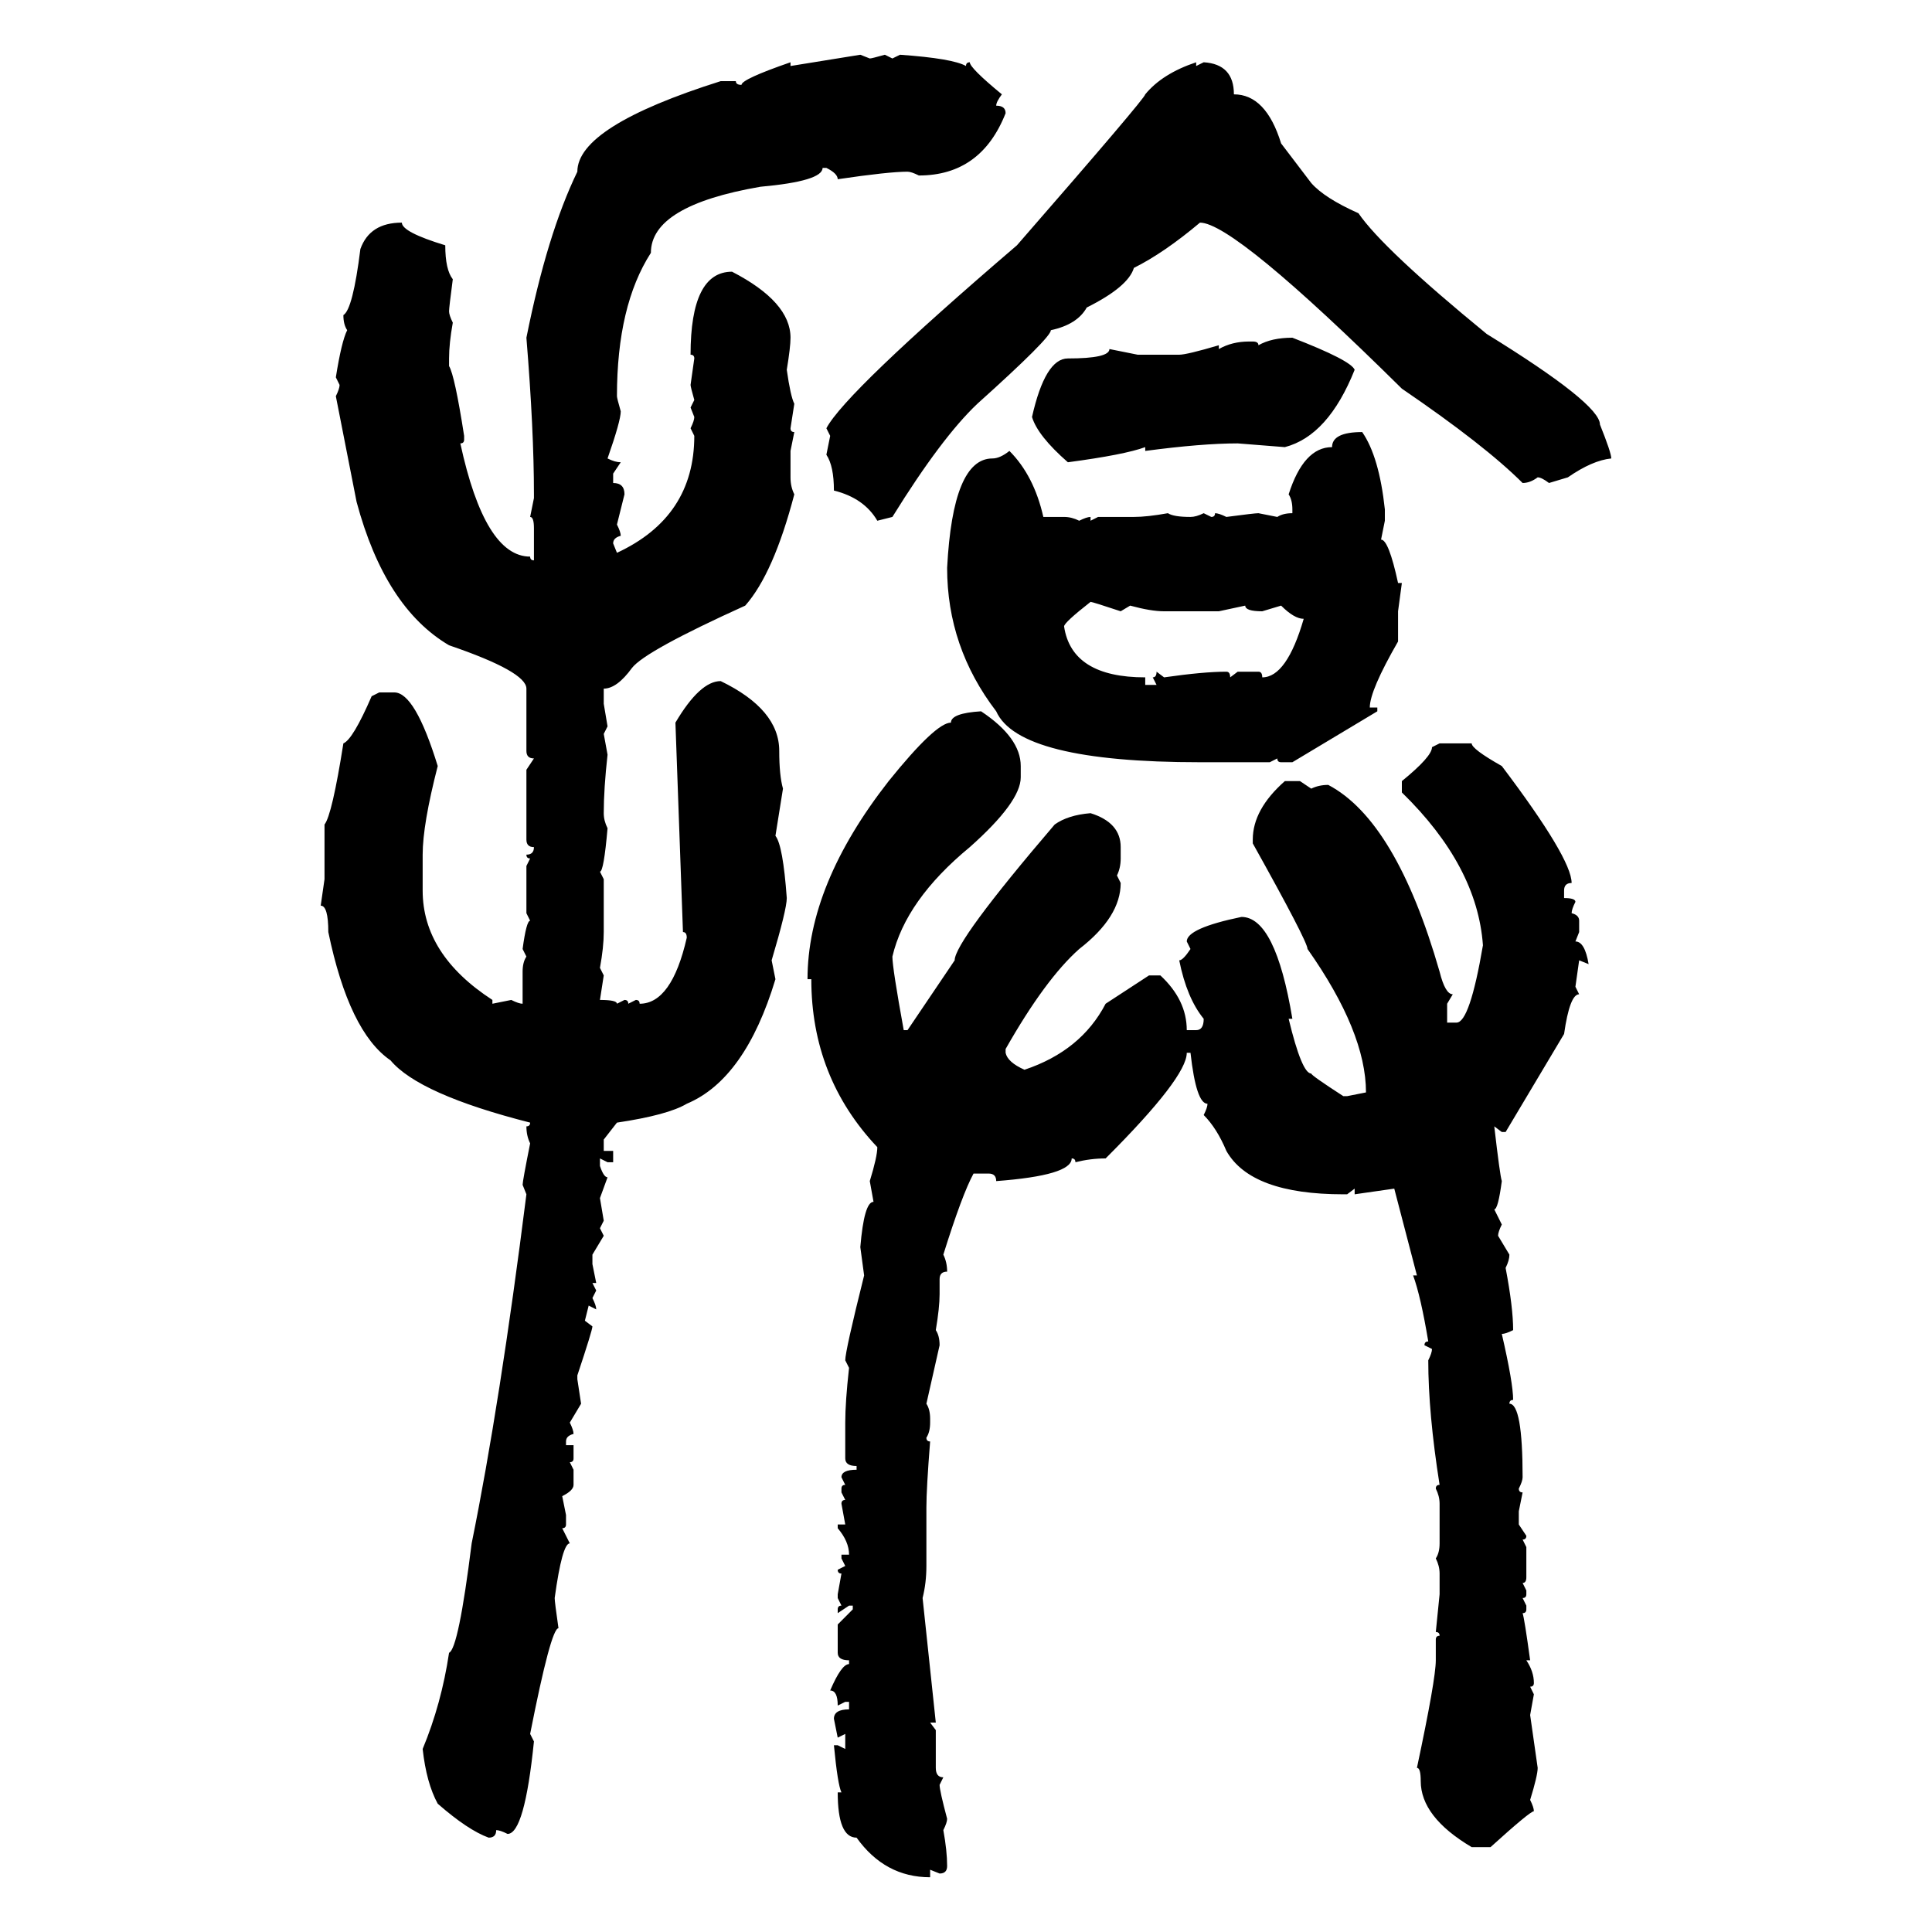 <svg xmlns="http://www.w3.org/2000/svg" xmlns:xlink="http://www.w3.org/1999/xlink" width="300" height="300"><path d="M122.75 10.25L133.59 8.50L135.06 9.08Q135.35 9.08 137.40 8.50L137.40 8.50L138.57 9.08L139.75 8.50Q147.95 9.08 150 10.25L150 10.25Q150 9.67 150.59 9.67L150.59 9.67Q150.59 10.55 155.57 14.65L155.57 14.65Q154.69 15.82 154.69 16.41L154.69 16.41Q156.15 16.41 156.15 17.58L156.15 17.58Q152.34 27.25 142.68 27.25L142.68 27.25Q141.50 26.66 140.92 26.66L140.92 26.66Q137.99 26.66 130.08 27.83L130.08 27.83Q130.08 26.95 128.32 26.07L128.32 26.07L127.73 26.07Q127.73 28.13 118.07 29.00L118.07 29.00Q101.07 31.93 101.07 39.26L101.07 39.26Q95.80 47.46 95.80 61.52L95.80 61.52Q95.80 61.82 96.39 63.87L96.39 63.87Q96.39 65.33 94.34 71.19L94.34 71.19Q95.51 71.78 96.39 71.78L96.39 71.78L95.21 73.54L95.21 75Q96.97 75 96.97 76.76L96.97 76.76L95.80 81.45Q96.39 82.62 96.39 83.20L96.39 83.20Q95.21 83.50 95.21 84.38L95.21 84.38L95.80 85.84Q107.81 80.27 107.81 67.68L107.81 67.68L107.23 66.50Q107.81 65.33 107.81 64.75L107.81 64.75L107.23 63.28L107.81 62.11Q107.23 60.06 107.23 59.77L107.23 59.77L107.81 55.66Q107.81 55.08 107.23 55.08L107.23 55.08Q107.23 42.19 113.67 42.19L113.67 42.19Q122.75 46.88 122.75 52.44L122.75 52.44Q122.75 53.91 122.17 57.42L122.17 57.42Q122.75 61.52 123.34 62.70L123.34 62.70L122.75 66.50Q122.75 67.09 123.34 67.09L123.34 67.09L122.75 70.02L122.75 74.12Q122.75 75.59 123.34 76.76L123.34 76.76Q120.12 89.06 115.72 94.04L115.72 94.04Q100.20 101.07 98.14 103.71L98.14 103.71Q95.80 106.93 93.75 106.93L93.75 106.93L93.75 109.28L94.34 112.79L93.75 113.96L94.34 117.19Q93.75 122.46 93.75 126.27L93.75 126.27Q93.75 127.44 94.34 128.61L94.34 128.61Q93.75 135.35 93.16 135.35L93.16 135.35L93.75 136.52L93.75 144.73Q93.75 147.07 93.16 150.29L93.16 150.29L93.75 151.46L93.16 155.27Q95.80 155.27 95.80 155.86L95.80 155.86L96.97 155.27Q97.56 155.27 97.56 155.86L97.56 155.86L98.73 155.27Q99.32 155.27 99.32 155.86L99.32 155.86Q104.30 155.86 106.64 145.61L106.64 145.61Q106.64 144.73 106.05 144.73L106.05 144.73L104.88 112.21Q108.69 105.76 111.91 105.76L111.91 105.76Q121.00 110.16 121.00 116.60L121.00 116.60Q121.00 120.41 121.58 122.46L121.58 122.46L120.41 129.79Q121.58 131.25 122.17 139.45L122.17 139.45Q122.17 141.21 119.82 149.12L119.82 149.12L120.41 152.05Q115.72 167.58 106.64 171.39L106.64 171.39Q103.71 173.14 95.80 174.32L95.80 174.32L93.75 176.95L93.75 178.71L95.21 178.71L95.21 180.47L94.34 180.47L93.16 179.88L93.16 181.05Q93.75 182.81 94.34 182.81L94.34 182.81L93.16 186.04L93.75 189.55L93.16 190.72L93.75 191.89L91.99 194.82L91.99 196.29L92.58 199.22L91.99 199.22L92.58 200.39L91.99 201.56Q92.58 202.73 92.58 203.32L92.58 203.32L91.41 202.73L90.82 205.08L91.99 205.96Q91.99 206.54 89.65 213.57L89.65 213.57L89.65 214.16L90.23 217.97L88.48 220.90Q89.06 222.07 89.06 222.66L89.06 222.66Q87.89 222.95 87.89 223.83L87.89 223.83L87.89 224.41L89.06 224.41L89.06 226.46Q89.06 227.05 88.48 227.05L88.48 227.05L89.06 228.22L89.06 230.57Q89.06 231.45 87.30 232.32L87.30 232.32L87.89 235.25L87.89 236.72Q87.89 237.30 87.30 237.30L87.30 237.30L88.48 239.65Q87.30 239.65 86.13 248.14L86.13 248.14Q86.13 248.73 86.72 252.83L86.72 252.83Q85.55 252.83 82.32 269.24L82.32 269.24L82.91 270.41Q81.45 284.77 78.81 284.77L78.81 284.77Q77.64 284.18 77.05 284.18L77.05 284.18Q77.05 285.35 75.88 285.35L75.88 285.35Q72.66 284.18 67.97 280.08L67.97 280.08Q66.21 276.86 65.63 271.58L65.63 271.58Q68.55 264.55 69.73 256.64L69.73 256.64Q71.19 256.05 73.24 239.65L73.24 239.65Q77.64 217.97 81.74 185.45L81.74 185.45L81.15 183.98Q81.15 183.40 82.32 177.54L82.32 177.54Q81.74 176.37 81.74 174.90L81.74 174.90Q82.32 174.90 82.32 174.32L82.32 174.32Q65.04 169.92 60.64 164.65L60.64 164.65Q54.20 160.25 50.98 144.73L50.98 144.73Q50.98 140.63 49.80 140.63L49.80 140.63L50.39 136.52L50.39 128.03Q51.56 126.56 53.32 115.43L53.32 115.43Q54.79 114.84 57.71 108.11L57.71 108.11L58.89 107.52L61.23 107.52Q64.45 107.52 67.97 118.95L67.97 118.95Q65.63 128.03 65.63 132.71L65.63 132.71L65.63 138.28Q65.63 148.24 76.46 155.27L76.46 155.27L76.46 155.86L79.39 155.27Q80.57 155.86 81.15 155.86L81.15 155.86L81.15 150.88Q81.15 149.41 81.74 148.54L81.74 148.54L81.15 147.36Q81.74 142.97 82.32 142.97L82.32 142.97L81.74 141.80L81.74 134.47L82.32 133.30Q81.74 133.30 81.74 132.71L81.74 132.71Q82.91 132.71 82.91 131.54L82.91 131.54Q81.74 131.54 81.74 130.37L81.74 130.37L81.74 119.53L82.91 117.77Q81.74 117.77 81.74 116.60L81.74 116.60L81.74 106.93Q81.74 104.30 69.73 100.20L69.73 100.20Q59.77 94.34 55.37 77.93L55.37 77.93L52.15 61.52Q52.73 60.35 52.73 59.77L52.73 59.77L52.15 58.59Q53.03 53.03 53.91 51.27L53.91 51.27Q53.32 50.39 53.32 48.93L53.32 48.93Q54.79 48.05 55.96 38.67L55.96 38.67Q57.42 34.57 62.40 34.57L62.40 34.57Q62.40 36.04 69.14 38.09L69.14 38.09Q69.14 41.89 70.31 43.36L70.31 43.36Q69.73 47.75 69.73 48.34L69.73 48.34Q69.73 48.93 70.31 50.10L70.31 50.10Q69.73 53.32 69.73 55.66L69.73 55.66L69.73 56.84Q70.61 58.30 72.07 67.68L72.07 67.68L72.07 68.26Q72.07 68.85 71.48 68.85L71.48 68.85Q75.29 86.43 82.32 86.43L82.32 86.43Q82.32 87.01 82.91 87.01L82.91 87.01L82.91 82.03Q82.91 80.27 82.32 80.27L82.32 80.27L82.91 77.34L82.91 76.76Q82.91 66.80 81.74 52.44L81.74 52.44Q84.96 36.33 89.65 26.66L89.65 26.66Q89.65 19.63 111.91 12.60L111.91 12.60L114.26 12.60Q114.26 13.18 115.14 13.18L115.14 13.18Q115.14 12.30 122.75 9.67L122.75 9.67L122.75 10.25ZM185.74 9.67L185.74 9.67L185.74 10.25L186.91 9.67Q191.60 9.96 191.60 14.65L191.60 14.65Q196.58 14.65 198.93 22.27L198.93 22.27L203.61 28.42Q205.66 30.76 210.94 33.11L210.94 33.11Q214.75 38.67 230.86 51.86L230.86 51.86Q248.44 62.70 248.44 65.92L248.44 65.92Q250.20 70.31 250.20 71.19L250.20 71.19Q247.27 71.48 243.46 74.12L243.46 74.12L240.53 75Q239.36 74.12 238.77 74.12L238.77 74.12Q237.60 75 236.43 75L236.43 75Q230.57 69.14 217.68 60.35L217.68 60.35Q191.60 34.57 186.33 34.57L186.33 34.57Q180.76 39.26 176.07 41.60L176.07 41.60Q175.20 44.53 168.75 47.75L168.75 47.75Q167.29 50.39 163.18 51.27L163.18 51.27Q163.18 52.44 151.76 62.70L151.76 62.70Q146.19 67.97 138.57 80.27L138.57 80.27L136.23 80.86Q134.18 77.34 129.49 76.17L129.49 76.17Q129.49 72.36 128.32 70.61L128.32 70.61L128.91 67.68L128.32 66.50Q131.25 60.94 157.91 38.09L157.91 38.09Q177.83 15.23 177.83 14.65L177.83 14.65Q180.47 11.43 185.74 9.67ZM200.68 52.44L200.68 52.44Q209.77 55.96 210.35 57.42L210.35 57.42Q206.25 67.68 199.51 69.43L199.51 69.43L192.19 68.85Q186.62 68.85 177.83 70.02L177.83 70.02L177.83 69.43Q174.61 70.61 165.82 71.78L165.82 71.78Q161.13 67.68 160.25 64.75L160.25 64.75Q162.30 55.66 165.82 55.66L165.82 55.66Q172.27 55.66 172.27 54.20L172.27 54.20L176.66 55.08L183.11 55.08Q184.28 55.08 189.26 53.61L189.26 53.61L189.26 54.20Q191.31 53.03 193.95 53.03L193.95 53.03L194.53 53.03Q195.41 53.03 195.41 53.61L195.41 53.61Q197.46 52.44 200.68 52.44ZM211.52 67.09L211.52 67.09Q214.16 70.90 215.04 79.10L215.04 79.10L215.04 80.86L214.45 83.79Q215.63 83.79 217.09 90.53L217.09 90.53L217.68 90.53L217.09 94.92L217.09 99.61Q212.70 107.23 212.70 109.86L212.70 109.86L213.87 109.86L213.87 110.45L200.68 118.36L198.93 118.36Q198.34 118.36 198.34 117.77L198.34 117.77L197.17 118.36L186.33 118.36Q158.20 118.36 154.69 110.45L154.69 110.45Q147.07 100.49 147.07 88.18L147.07 88.18Q147.95 71.19 154.10 71.19L154.10 71.19Q155.27 71.19 156.74 70.02L156.74 70.02Q160.55 73.83 162.01 80.27L162.01 80.27L165.23 80.27Q166.41 80.27 167.58 80.86L167.58 80.86Q168.75 80.27 169.34 80.27L169.34 80.27L169.34 80.86L170.51 80.27L176.07 80.27Q178.13 80.27 181.35 79.69L181.35 79.69Q182.23 80.27 184.86 80.27L184.86 80.27Q185.74 80.27 186.91 79.69L186.91 79.69L188.09 80.27Q188.67 80.27 188.67 79.69L188.67 79.69Q189.26 79.69 190.43 80.27L190.43 80.27Q194.82 79.69 195.41 79.69L195.41 79.69L198.34 80.27Q199.22 79.69 200.68 79.69L200.68 79.69L200.68 79.10Q200.68 77.64 200.10 76.76L200.10 76.76Q202.44 69.43 206.84 69.43L206.84 69.43Q206.84 67.09 211.52 67.09ZM169.34 93.46L169.34 93.46Q165.23 96.68 165.23 97.27L165.23 97.27Q166.41 105.18 177.83 105.18L177.83 105.18L177.83 106.35L179.59 106.35L179.00 105.18Q179.59 105.18 179.59 104.30L179.59 104.30L180.76 105.18Q186.91 104.30 190.43 104.30L190.43 104.30Q191.02 104.30 191.02 105.18L191.02 105.18L192.19 104.30L195.41 104.30Q196.00 104.30 196.00 105.18L196.00 105.18Q199.80 105.18 202.44 96.09L202.44 96.09Q200.98 96.09 198.93 94.04L198.93 94.04L196.00 94.92Q193.36 94.92 193.36 94.04L193.36 94.04L189.26 94.92L180.76 94.92Q178.71 94.92 175.49 94.04L175.49 94.04L174.02 94.92Q169.63 93.46 169.34 93.46ZM152.34 110.45L152.34 110.45Q158.50 114.55 158.50 118.95L158.50 118.95L158.50 120.70Q158.50 124.51 150.59 131.54L150.59 131.54Q140.63 139.75 138.57 148.54L138.57 148.54Q138.57 150.29 140.33 159.96L140.33 159.96L140.92 159.96L148.24 149.12Q148.24 146.19 163.77 128.03L163.77 128.03Q165.82 126.56 169.34 126.27L169.34 126.27Q174.02 127.73 174.02 131.54L174.02 131.54L174.02 133.30Q174.02 134.77 173.44 135.94L173.44 135.94L174.02 137.11Q174.02 142.38 167.58 147.36L167.58 147.36Q162.30 152.05 156.15 162.89L156.15 162.89L156.15 163.48Q156.45 164.94 159.08 166.11L159.08 166.11Q167.87 163.18 171.68 155.86L171.68 155.86L178.42 151.46L180.18 151.46Q184.28 155.27 184.28 159.96L184.28 159.96L185.74 159.96Q186.91 159.96 186.91 158.20L186.91 158.20Q184.28 154.98 183.11 149.12L183.11 149.12Q183.69 149.12 184.86 147.36L184.86 147.36L184.28 146.19Q184.28 144.14 192.77 142.38L192.77 142.38Q198.05 142.38 200.68 158.20L200.68 158.20L200.10 158.20Q202.15 166.70 203.61 166.70L203.61 166.70Q203.61 166.99 208.59 170.21L208.59 170.21L209.18 170.21L212.11 169.63Q212.11 160.25 203.03 147.36L203.03 147.36Q203.03 146.19 194.53 130.96L194.53 130.96L194.53 130.37Q194.53 125.68 199.51 121.29L199.51 121.29L201.86 121.29L203.61 122.46Q204.79 121.88 206.25 121.88L206.25 121.88Q216.80 127.44 223.54 150.88L223.54 150.88Q224.41 154.39 225.59 154.39L225.59 154.39L224.71 155.86L224.71 158.79L226.17 158.79Q228.22 158.79 230.27 146.78L230.27 146.78Q229.39 134.47 217.68 123.05L217.68 123.05L217.68 121.29Q222.36 117.48 222.36 116.02L222.36 116.02L223.54 115.43L228.52 115.43Q228.52 116.31 233.20 118.95L233.20 118.95Q244.04 133.30 244.04 137.11L244.04 137.11Q242.87 137.11 242.87 138.28L242.87 138.28L242.87 139.45Q244.63 139.45 244.63 140.04L244.63 140.04Q244.04 141.21 244.04 141.80L244.04 141.80Q245.21 142.09 245.21 142.97L245.21 142.97L245.21 144.73L244.63 146.19Q246.09 146.19 246.68 149.71L246.68 149.71L245.21 149.12L244.63 153.22L245.21 154.39Q243.75 154.39 242.87 160.55L242.87 160.55L233.79 175.78L233.20 175.78L232.03 174.90Q232.91 182.52 233.20 183.40L233.20 183.40Q232.62 187.79 232.03 187.79L232.03 187.79L233.20 190.14Q232.62 191.31 232.62 191.89L232.62 191.89L234.38 194.82Q234.38 195.70 233.79 196.88L233.79 196.88Q234.96 203.03 234.96 206.54L234.96 206.54Q233.79 207.13 233.20 207.13L233.20 207.13Q234.96 214.75 234.96 217.38L234.96 217.38Q234.38 217.38 234.38 217.97L234.38 217.97Q236.43 217.97 236.43 229.39L236.43 229.39Q236.43 229.98 235.84 231.15L235.84 231.15Q235.84 231.74 236.43 231.74L236.43 231.74L235.84 234.67L235.84 236.72L237.01 238.48Q237.01 239.06 236.43 239.06L236.43 239.06L237.01 240.23L237.01 244.92Q237.01 245.80 236.43 245.80L236.43 245.80L237.01 246.97L237.01 247.56Q237.01 248.14 236.43 248.14L236.43 248.14L237.01 249.32L237.01 249.90Q237.01 250.49 236.43 250.49L236.43 250.49Q236.72 251.37 237.60 257.81L237.60 257.81L237.01 257.81Q238.18 259.57 238.18 261.33L238.18 261.33Q238.18 261.91 237.60 261.91L237.60 261.91L238.18 263.09L237.60 266.31L238.77 274.51Q238.77 275.68 237.60 279.49L237.60 279.49Q238.18 280.66 238.18 281.25L238.18 281.25Q237.60 281.25 231.45 286.82L231.45 286.82L228.52 286.82Q220.61 282.13 220.61 276.56L220.61 276.56Q220.61 274.51 220.02 274.51L220.02 274.51Q222.95 260.74 222.95 257.81L222.95 257.81L222.95 254.59Q222.95 254.00 223.54 254.00L223.54 254.00Q223.54 253.42 222.95 253.42L222.95 253.42L223.54 247.56L223.54 244.34Q223.54 243.16 222.95 241.99L222.95 241.99Q223.54 241.11 223.54 239.65L223.54 239.65L223.54 233.50Q223.54 232.32 222.95 231.15L222.95 231.15Q222.95 230.57 223.54 230.57L223.54 230.57Q221.78 219.43 221.78 211.23L221.78 211.23Q222.36 210.06 222.36 209.47L222.36 209.47L221.19 208.89Q221.19 208.30 221.78 208.30L221.78 208.30Q220.61 201.27 219.43 198.05L219.43 198.05L220.02 198.05L216.50 184.57L210.35 185.45L210.35 184.57L209.18 185.45L208.59 185.45Q194.24 185.45 190.43 178.71L190.43 178.71Q188.96 175.20 186.91 173.14L186.91 173.14Q187.50 171.97 187.50 171.39L187.50 171.39Q185.74 171.39 184.86 163.48L184.86 163.48L184.28 163.48Q184.28 167.29 171.68 179.88L171.68 179.88Q169.34 179.88 166.99 180.47L166.99 180.47Q166.99 179.88 166.41 179.88L166.41 179.88Q166.41 182.52 154.69 183.40L154.69 183.40Q154.69 182.23 153.52 182.23L153.52 182.23L151.17 182.23Q149.41 185.45 146.48 194.82L146.48 194.82Q147.07 196.00 147.07 197.46L147.07 197.46Q145.90 197.46 145.90 198.63L145.90 198.63L145.90 200.98Q145.90 203.03 145.31 206.54L145.31 206.54Q145.90 207.42 145.90 208.89L145.90 208.89L143.85 217.97Q144.43 218.85 144.43 220.31L144.43 220.31L144.43 220.90Q144.43 222.36 143.85 223.24L143.85 223.24Q143.85 223.83 144.43 223.83L144.43 223.83Q143.85 231.15 143.85 234.08L143.85 234.08L143.85 243.16Q143.85 245.80 143.26 248.14L143.26 248.14L145.31 267.48L144.43 267.48L145.31 268.65L145.31 274.51Q145.31 275.98 146.48 275.98L146.48 275.98L145.90 277.15Q145.90 278.03 147.07 282.42L147.07 282.42Q147.07 283.01 146.48 284.18L146.48 284.18Q147.07 287.40 147.07 289.75L147.07 289.75Q147.07 290.92 145.90 290.92L145.90 290.92L144.43 290.33L144.43 291.50Q137.40 291.50 133.01 285.35L133.01 285.35Q130.08 285.35 130.08 278.32L130.08 278.32L130.66 278.32Q130.08 277.15 129.49 271.00L129.49 271.00L130.08 271.00L131.25 271.58L131.25 269.24L130.08 269.82L129.49 266.89Q129.49 265.43 131.84 265.43L131.84 265.43L131.84 264.26L131.25 264.26L130.08 264.84Q130.08 262.50 128.91 262.50L128.91 262.50Q130.66 258.40 131.84 258.40L131.84 258.40L131.84 257.81Q130.08 257.81 130.08 256.64L130.08 256.64L130.08 252.25L132.42 249.90L132.42 249.32L131.84 249.32L130.08 250.49L130.08 249.90Q130.08 249.32 130.66 249.32L130.66 249.32L130.08 248.14L130.08 247.56L130.66 244.34Q130.08 244.34 130.08 243.75L130.08 243.75L131.25 243.16L130.66 241.99L130.66 241.41L131.84 241.41Q131.84 239.36 130.08 237.30L130.08 237.30L130.08 236.72L131.25 236.72L130.66 233.50Q130.66 232.91 131.25 232.91L131.25 232.91L130.66 231.74L130.66 231.15Q130.66 230.57 131.25 230.57L131.25 230.57L130.66 229.39Q130.66 228.22 133.01 228.22L133.01 228.22L133.01 227.64Q131.25 227.64 131.25 226.46L131.25 226.46L131.25 220.90Q131.25 217.68 131.84 212.40L131.84 212.40L131.25 211.23Q131.25 209.77 134.18 198.05L134.18 198.05L133.59 193.65Q134.18 186.62 135.64 186.62L135.64 186.62L135.06 183.40Q136.23 179.59 136.23 178.13L136.23 178.13Q125.98 167.29 125.98 152.05L125.98 152.05L125.39 152.05Q125.39 137.40 137.99 121.29L137.99 121.29Q145.31 112.21 147.66 112.21L147.66 112.21Q147.66 110.74 152.34 110.45Z"/></svg>